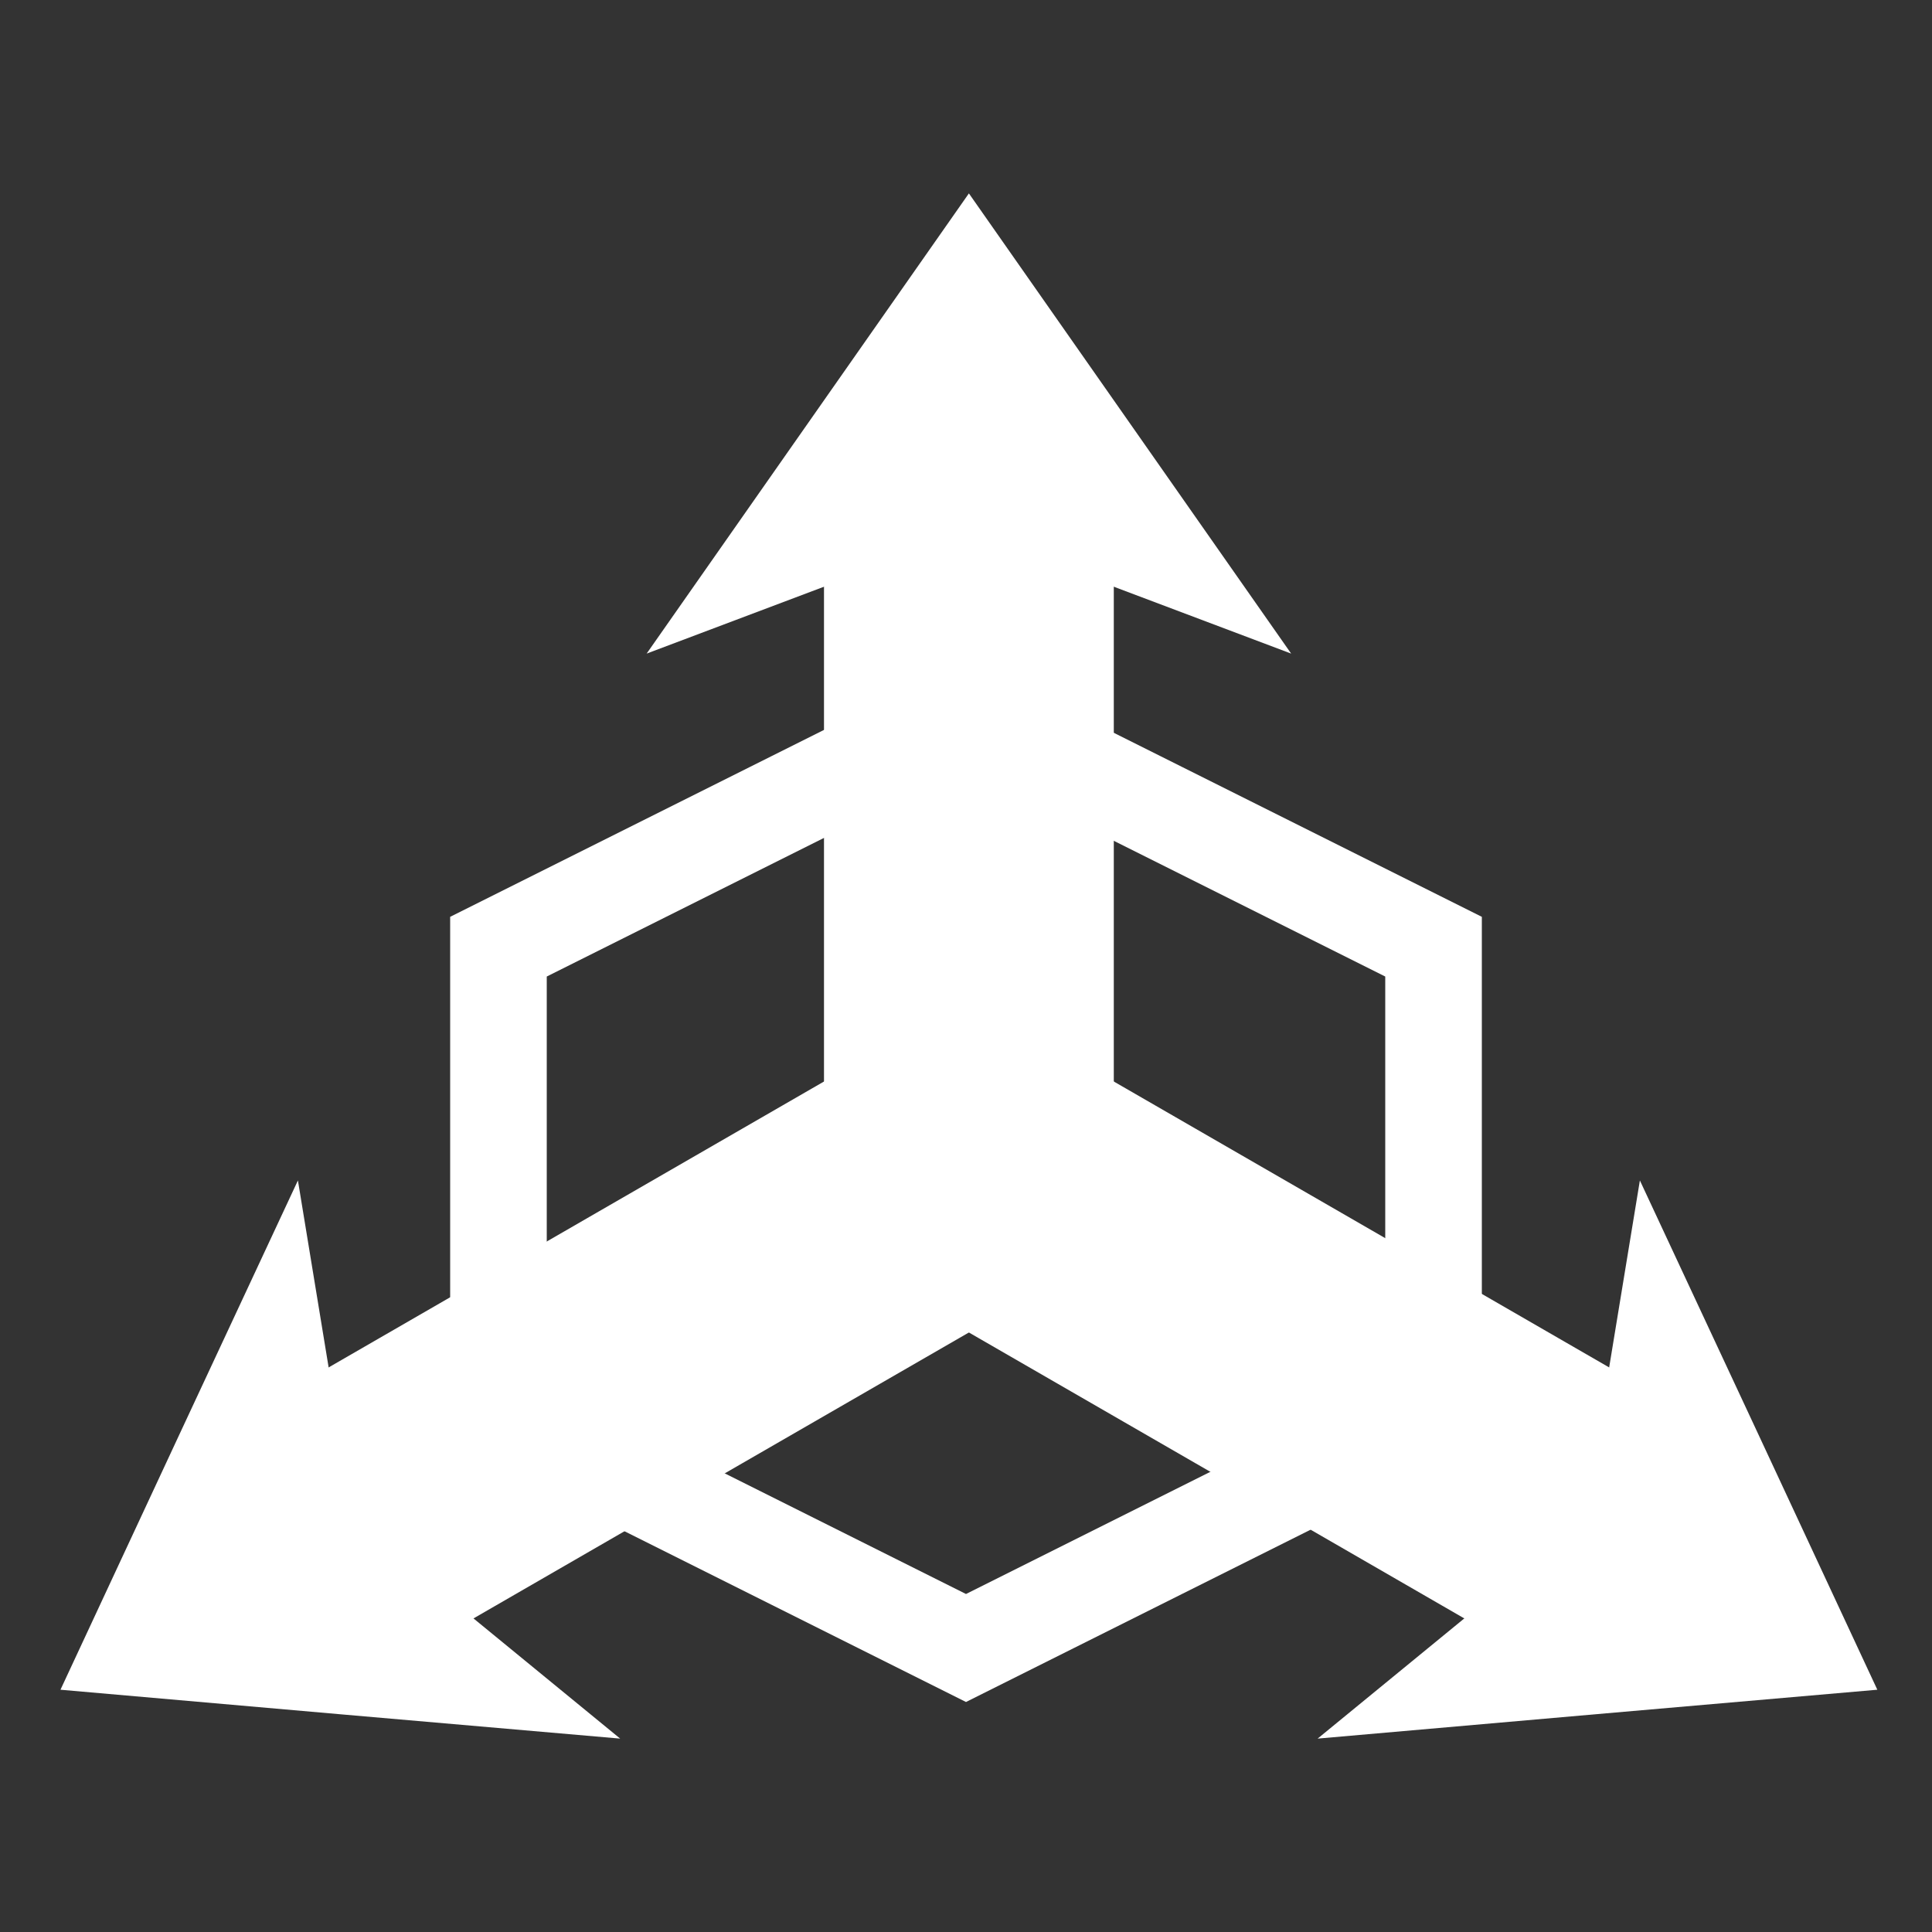 <?xml version="1.0" encoding="UTF-8" standalone="no"?>
<!DOCTYPE svg PUBLIC "-//W3C//DTD SVG 1.1//EN" "http://www.w3.org/Graphics/SVG/1.1/DTD/svg11.dtd">
<svg id="my-logo" version="1.1" xmlns="http://www.w3.org/2000/svg" xmlns:xlink="http://www.w3.org/1999/xlink" preserveAspectRatio="xMidYMid meet" viewBox="0 0 100 100" width="100">
	<rect x="0" y="0" width="100" height="100" fill="#333333" stroke="none"/>
	<defs>
		<path d="M50.15 64.31L50.15 46.4L50.15 24.74" id="b3OaAzw2Un"></path>
		<path d="M58.49 21.92L66.83 33.83L50.15 27.54L33.47 33.83L41.81 21.92L50.15 10.01L58.49 21.92Z" id="eYjvnRc2"></path>
		<path d="M50 36.9L25.8 49L25.8 73.2L50 85.3L74.2 73.2L74.2 49L50 36.9Z" id="cmS65236B"></path>
		<path d="M50.15 60.31L65.66 69.26L84.42 80.09" id="a2FOz5jfuZ"></path>
		<path d="M82.69 88.72L68.2 89.99L81.99 78.69L84.88 61.1L91.03 74.28L97.17 87.46L82.69 88.72Z" id="bo3iL7IeK"></path>
		<path d="M50.15 60.31L34.64 69.26L15.88 80.09" id="a6fe7YXHe"></path>
		<path d="M9.27 74.28L15.42 61.1L18.31 78.69L32.1 89.99L17.61 88.73L3.13 87.46L9.27 74.28Z" id="aJvq02hfm"></path>
	</defs>
	<g>
		<g>
			<g>
				<g>
					<use xlink:href="#b3OaAzw2Un" opacity="1" fill-opacity="0" stroke="#ffffff" stroke-width="15" stroke-opacity="1"></use>
				</g>
			</g>
			<g>
				<use xlink:href="#eYjvnRc2" opacity="1" fill="#ffffff" fill-opacity="1"></use>
			</g>
			<g>
				<g>
					<use xlink:href="#cmS65236B" opacity="1" fill-opacity="0" stroke="#ffffff" stroke-width="5" stroke-opacity="1"></use>
				</g>
			</g>
			<g>
				<g>
					<use xlink:href="#a2FOz5jfuZ" opacity="1" fill-opacity="0" stroke="#ffffff" stroke-width="15" stroke-opacity="1"></use>
				</g>
			</g>
			<g>
				<use xlink:href="#bo3iL7IeK" opacity="1" fill="#ffffff" fill-opacity="1"></use>
			</g>
			<g>
				<g>
					<use xlink:href="#a6fe7YXHe" opacity="1" fill-opacity="0" stroke="#ffffff" stroke-width="15" stroke-opacity="1"></use>
				</g>
			</g>
			<g>
				<use xlink:href="#aJvq02hfm" opacity="1" fill="#ffffff" fill-opacity="1"></use>
			</g>
		</g>
	</g>
</svg>